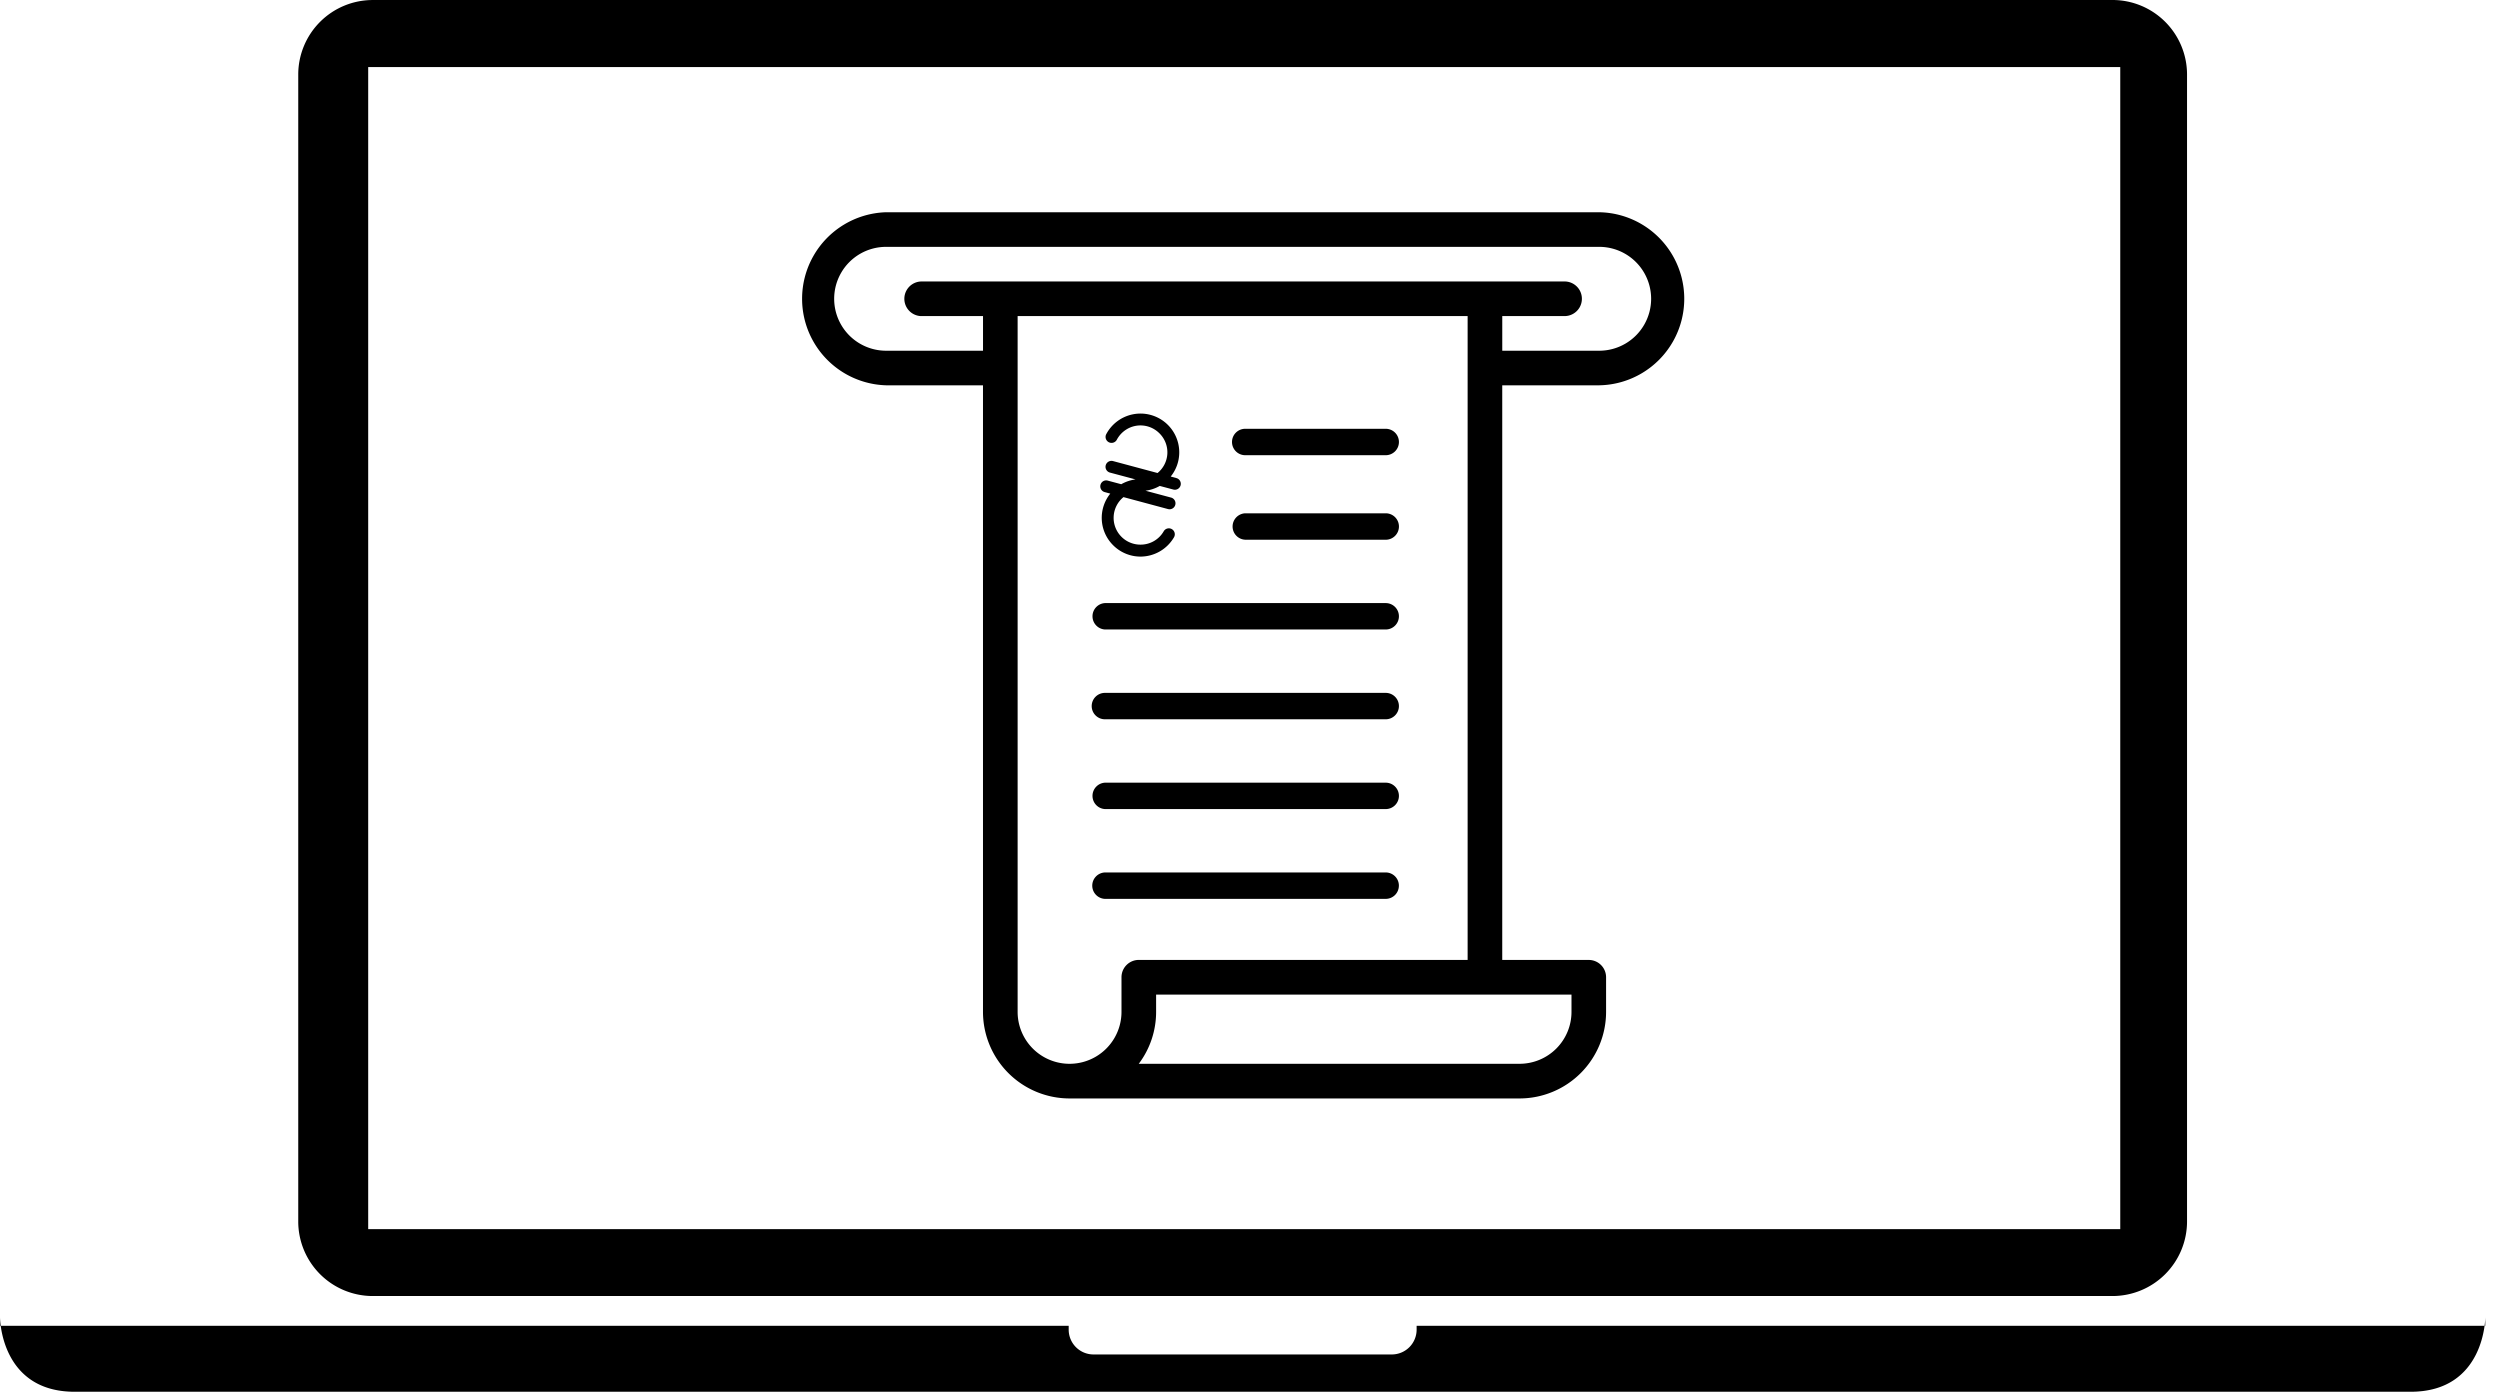 <svg height="54" viewbox="0 0 97 54" width="97" xmlns="http://www.w3.org/2000/svg">
<path d="M43.328 17.07a.232.232 0 0 1-.411-.214 1.504 1.504 0 0 1 2.838.693c0 .356-.124.683-.331.94l.217.06a.23.23 0 1 1-.12.444l-.523-.139c-.166.095-.354.16-.554.186l.994.266a.23.23 0 0 1 .163.282.23.23 0 0 1-.282.164l-1.728-.464a1.039 1.039 0 0 0 .661 1.844 1.033 1.033 0 0 0 .9-.518.23.23 0 0 1 .399.232 1.508 1.508 0 0 1-1.3.75 1.5 1.5 0 0 1-1.062-.442 1.498 1.498 0 0 1-.11-2.002l-.217-.059a.23.23 0 0 1-.163-.282.228.228 0 0 1 .282-.163l.524.14c.167-.096.355-.16.553-.187l-.993-.265a.232.232 0 0 1-.163-.283.232.232 0 0 1 .282-.164l1.729.464a1.035 1.035 0 0 0 .074-1.539 1.035 1.035 0 0 0-1.275-.156 1.05 1.05 0 0 0-.384.412zm10.949 17.294a.512.512 0 0 0-.511-.513H42.87a.513.513 0 0 0 0 1.025h10.896a.511.511 0 0 0 .51-.512zm-.511-3.996H42.87a.513.513 0 0 0 0 1.024h10.896a.512.512 0 1 0 0-1.024zm0-3.484H42.87a.511.511 0 1 0 0 1.024h10.896a.512.512 0 1 0 0-1.024zm0-3.484H42.87a.513.513 0 0 0 0 1.024h10.896a.512.512 0 1 0 0-1.024zm-5.45-5.738h5.45a.512.512 0 1 0 0-1.025h-5.45a.512.512 0 1 0-.003 1.025h.004zm0 3.28h5.45a.512.512 0 1 0 0-1.026h-5.45a.513.513 0 0 0-.002 1.025h.003zm-12.592-10.02a.672.672 0 0 0 0 1.342h2.417v1.344h-3.76a2.015 2.015 0 0 1 0-4.03h27.668a2.014 2.014 0 1 1 0 4.03h-3.761v-1.344h2.418a.67.67 0 1 0 0-1.343H35.724zm25.25 27.668v.67a2.015 2.015 0 0 1-2.014 2.015H44.184a3.34 3.34 0 0 0 .673-2.015v-.67h16.117zm-17.46-.672v1.342a2.015 2.015 0 1 1-4.03.001V12.263h17.46v24.982h-12.76a.671.671 0 0 0-.67.672zM62.049 14.95a3.358 3.358 0 0 0 0-6.715H34.38a3.359 3.359 0 0 0 0 6.715h3.76v24.31a3.362 3.362 0 0 0 3.358 3.36h17.46a3.361 3.361 0 0 0 3.358-3.36v-1.342a.672.672 0 0 0-.671-.672h-3.358V14.95h3.76zM14.286 47.691h67.98V2.603h-67.98v45.088zM81.965.001h-67.5a2.892 2.892 0 0 0-2.893 2.892V47.392a2.893 2.893 0 0 0 2.893 2.894h67.5a2.894 2.894 0 0 0 2.892-2.894V2.893A2.892 2.892 0 0 0 81.965 0zm-27 51.44v.148a.963.963 0 0 1-.964.964H42.429a.963.963 0 0 1-.964-.964v-.148H0v-.334S0 54 2.893 54h90.643c2.893 0 2.893-2.893 2.893-2.893v.334H54.965z" fill="#000" fill-rule="evenodd"></path>
</svg>